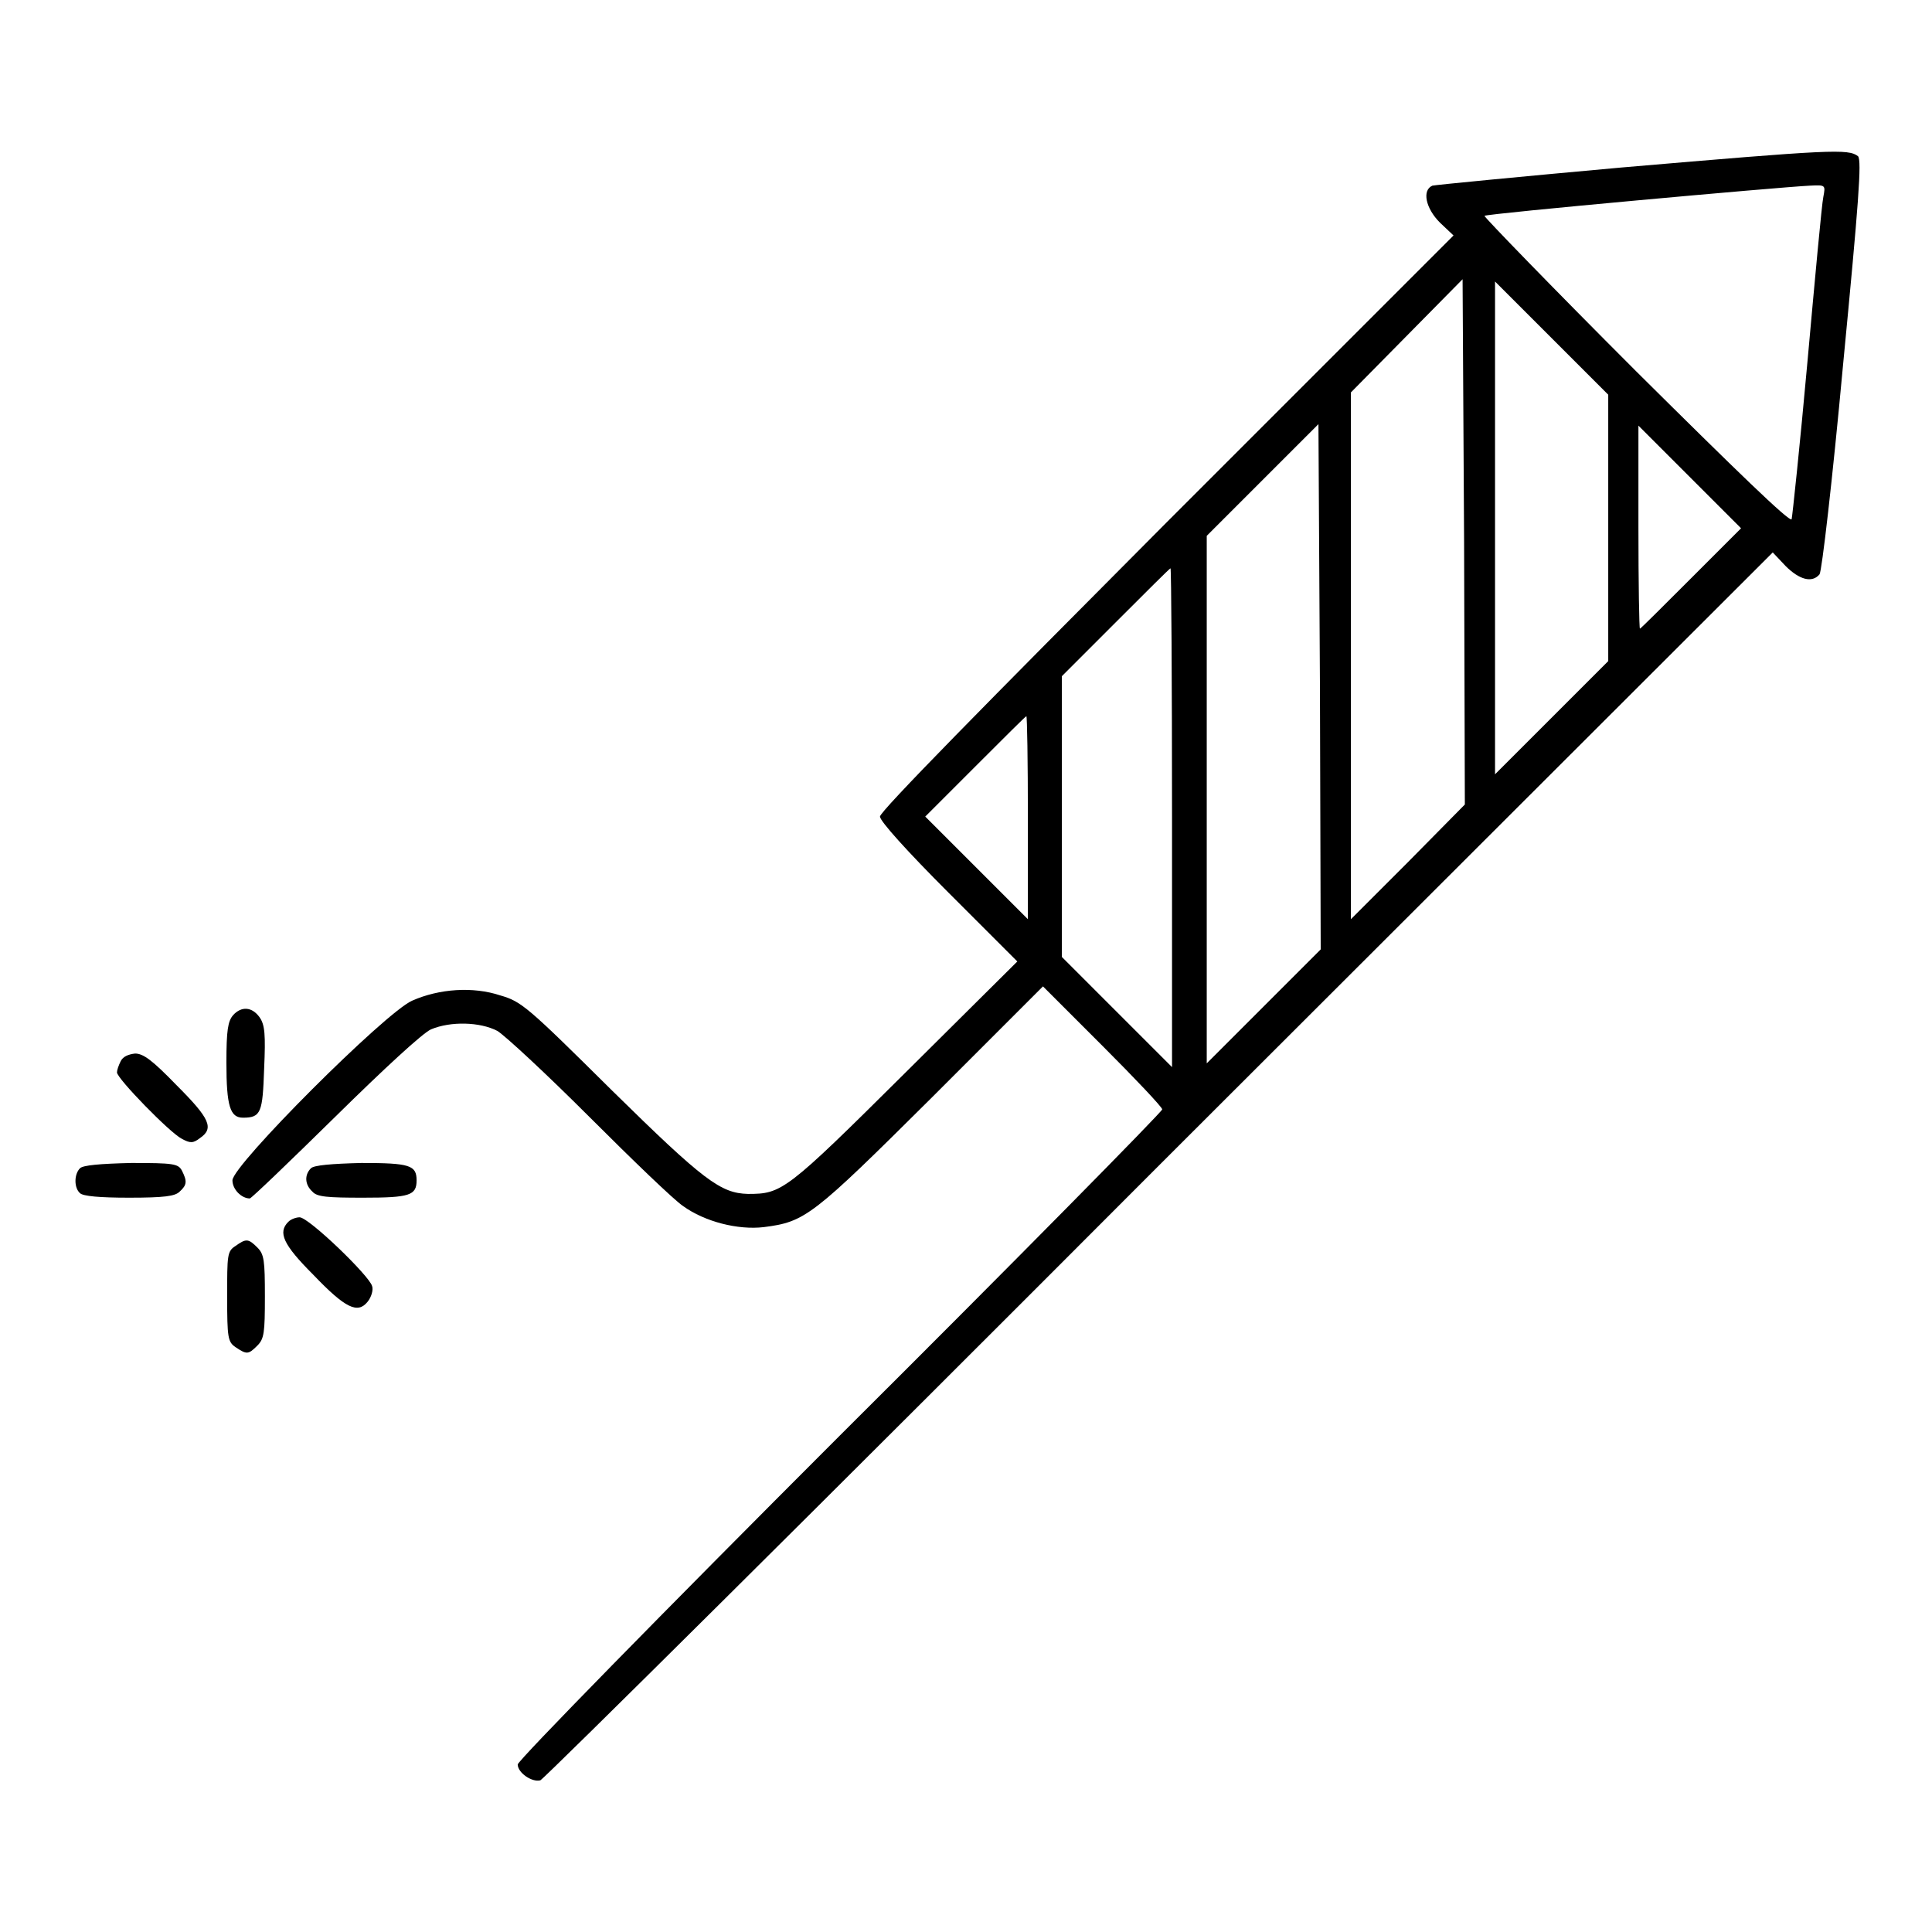 <?xml version="1.0" encoding="utf-8"?>
<!-- Svg Vector Icons : http://www.onlinewebfonts.com/icon -->
<!DOCTYPE svg PUBLIC "-//W3C//DTD SVG 1.1//EN" "http://www.w3.org/Graphics/SVG/1.1/DTD/svg11.dtd">
<svg version="1.1" xmlns="http://www.w3.org/2000/svg" xmlns:xlink="http://www.w3.org/1999/xlink" x="0px" y="0px" viewBox="0 0 256 256" enable-background="new 0 0 256 256" xml:space="preserve">
<g><g><g><path fill="#000000" d="M214.8,22.2c-13.3,1.2-24.6,2.3-25,2.4c-1.4,0.6-0.9,3,1,4.9l1.8,1.7l-38,38c-23.9,24-38,38.3-38,39c0,0.6,3.6,4.6,9.1,10.1l9.1,9.1l-14.9,14.8c-15.8,15.7-16.3,16-20.8,16c-3.6-0.1-5.8-1.7-18-13.7c-11.2-11.1-12-11.8-14.8-12.6c-3.6-1.2-8.1-0.9-11.7,0.7c-3.6,1.6-23.8,21.8-23.8,23.8c0,1.2,1.2,2.4,2.3,2.4c0.2,0,5.3-4.9,11.3-10.8c6.7-6.6,11.6-11.1,12.7-11.6c2.6-1.1,6.5-1,8.8,0.2c1,0.6,6.5,5.7,12.2,11.4c5.7,5.7,11.2,11,12.4,11.8c2.9,2.1,7.3,3.2,10.7,2.8c5.5-0.7,6.4-1.4,22.2-17.1l14.8-14.8l7.9,7.9c4.3,4.3,7.9,8.1,7.9,8.4c0,0.3-19.2,19.8-42.7,43.2c-23.5,23.5-42.7,43.1-42.7,43.6c0,1.1,1.9,2.4,3,2.1c0.5-0.2,37.4-36.8,82-81.5l81.3-81.2l1.7,1.8c1.8,1.8,3.5,2.3,4.5,1.1c0.3-0.4,1.7-12.4,3.1-27.6c2.1-21.8,2.5-27.2,2-27.8C244.9,19.7,242.8,19.8,214.8,22.2z M241.6,26.1c-0.2,0.9-1.1,10.7-2.1,21.8c-1,11.1-2,20.5-2.1,20.9c-0.2,0.5-7.5-6.6-20.6-19.6c-11.2-11.2-20.2-20.5-20.1-20.6c0.3-0.3,39-3.8,43.1-4C241.9,24.5,241.9,24.5,241.6,26.1z M186.5,114.3l-7.5,7.5V86.9V52l7.4-7.5l7.4-7.5l0.2,34.8l0.1,34.8L186.5,114.3z M213.1,70v17.6l-7.5,7.5l-7.5,7.5V70V37.3l7.5,7.5l7.5,7.5V70z M167.4,133.4l-7.5,7.5V106V71l7.4-7.4l7.4-7.4l0.2,34.8l0.1,34.8L167.4,133.4z M224.1,76.6c-3.7,3.7-6.7,6.7-6.8,6.7c-0.1,0-0.2-6-0.2-13.4V56.4l6.8,6.8l6.8,6.8L224.1,76.6z M155.3,108.3v33.1l-7.3-7.3l-7.3-7.3v-18.6V89.6l7.1-7.1c4-4,7.2-7.2,7.3-7.2C155.2,75.3,155.3,90.2,155.3,108.3z M136.2,108.3v13.5l-6.8-6.8l-6.8-6.8l6.6-6.6c3.7-3.7,6.7-6.7,6.8-6.7C136.1,94.9,136.2,100.9,136.2,108.3z"/><path fill="#000000" d="M30.9,134.5c-0.7,0.8-0.9,2-0.9,6.3c0,5.8,0.5,7.3,2.2,7.3c2.4,0,2.6-0.7,2.8-6.5c0.2-4.5,0.1-5.8-0.6-6.8C33.4,133.4,32,133.3,30.9,134.5z"/><path fill="#000000" d="M16,140.6c-0.3,0.6-0.5,1.2-0.5,1.5c0,0.8,7,8,8.6,8.8c1.1,0.6,1.5,0.6,2.4-0.1c1.9-1.3,1.3-2.6-3.1-7c-3.2-3.3-4.4-4.2-5.5-4.2C17,139.7,16.3,140,16,140.6z"/><path fill="#000000" d="M10.6,154.8c-0.8,0.8-0.8,2.6,0,3.3c0.4,0.4,2.6,0.6,6.5,0.6c4.7,0,6.1-0.2,6.7-0.8c1-0.9,1-1.4,0.3-2.8c-0.5-0.9-1.1-1-6.7-1C13.2,154.2,11,154.4,10.6,154.8z"/><path fill="#000000" d="M41.2,154.8c-0.9,0.9-0.8,2.2,0.2,3.1c0.6,0.7,2,0.8,6.7,0.8c6.2,0,7.1-0.3,7.1-2.3c0-2-0.9-2.3-7.3-2.3C43.9,154.2,41.6,154.4,41.2,154.8z"/><path fill="#000000" d="M38.2,161.9c-1.4,1.4-0.7,3,3.3,7c4.3,4.5,5.9,5.2,7.2,3.6c0.5-0.6,0.8-1.6,0.6-2.1c-0.4-1.4-8.4-9.1-9.6-9.1C39.3,161.3,38.6,161.5,38.2,161.9z"/><path fill="#000000" d="M31.2,165.1c-1.1,0.7-1.1,1.2-1.1,6.7s0.1,6,1.1,6.7c1.5,1,1.7,1,2.9-0.2c0.9-0.9,1-1.7,1-6.5s-0.1-5.6-1-6.5C32.9,164.1,32.6,164.1,31.2,165.1z"/></g></g></g>
</svg>